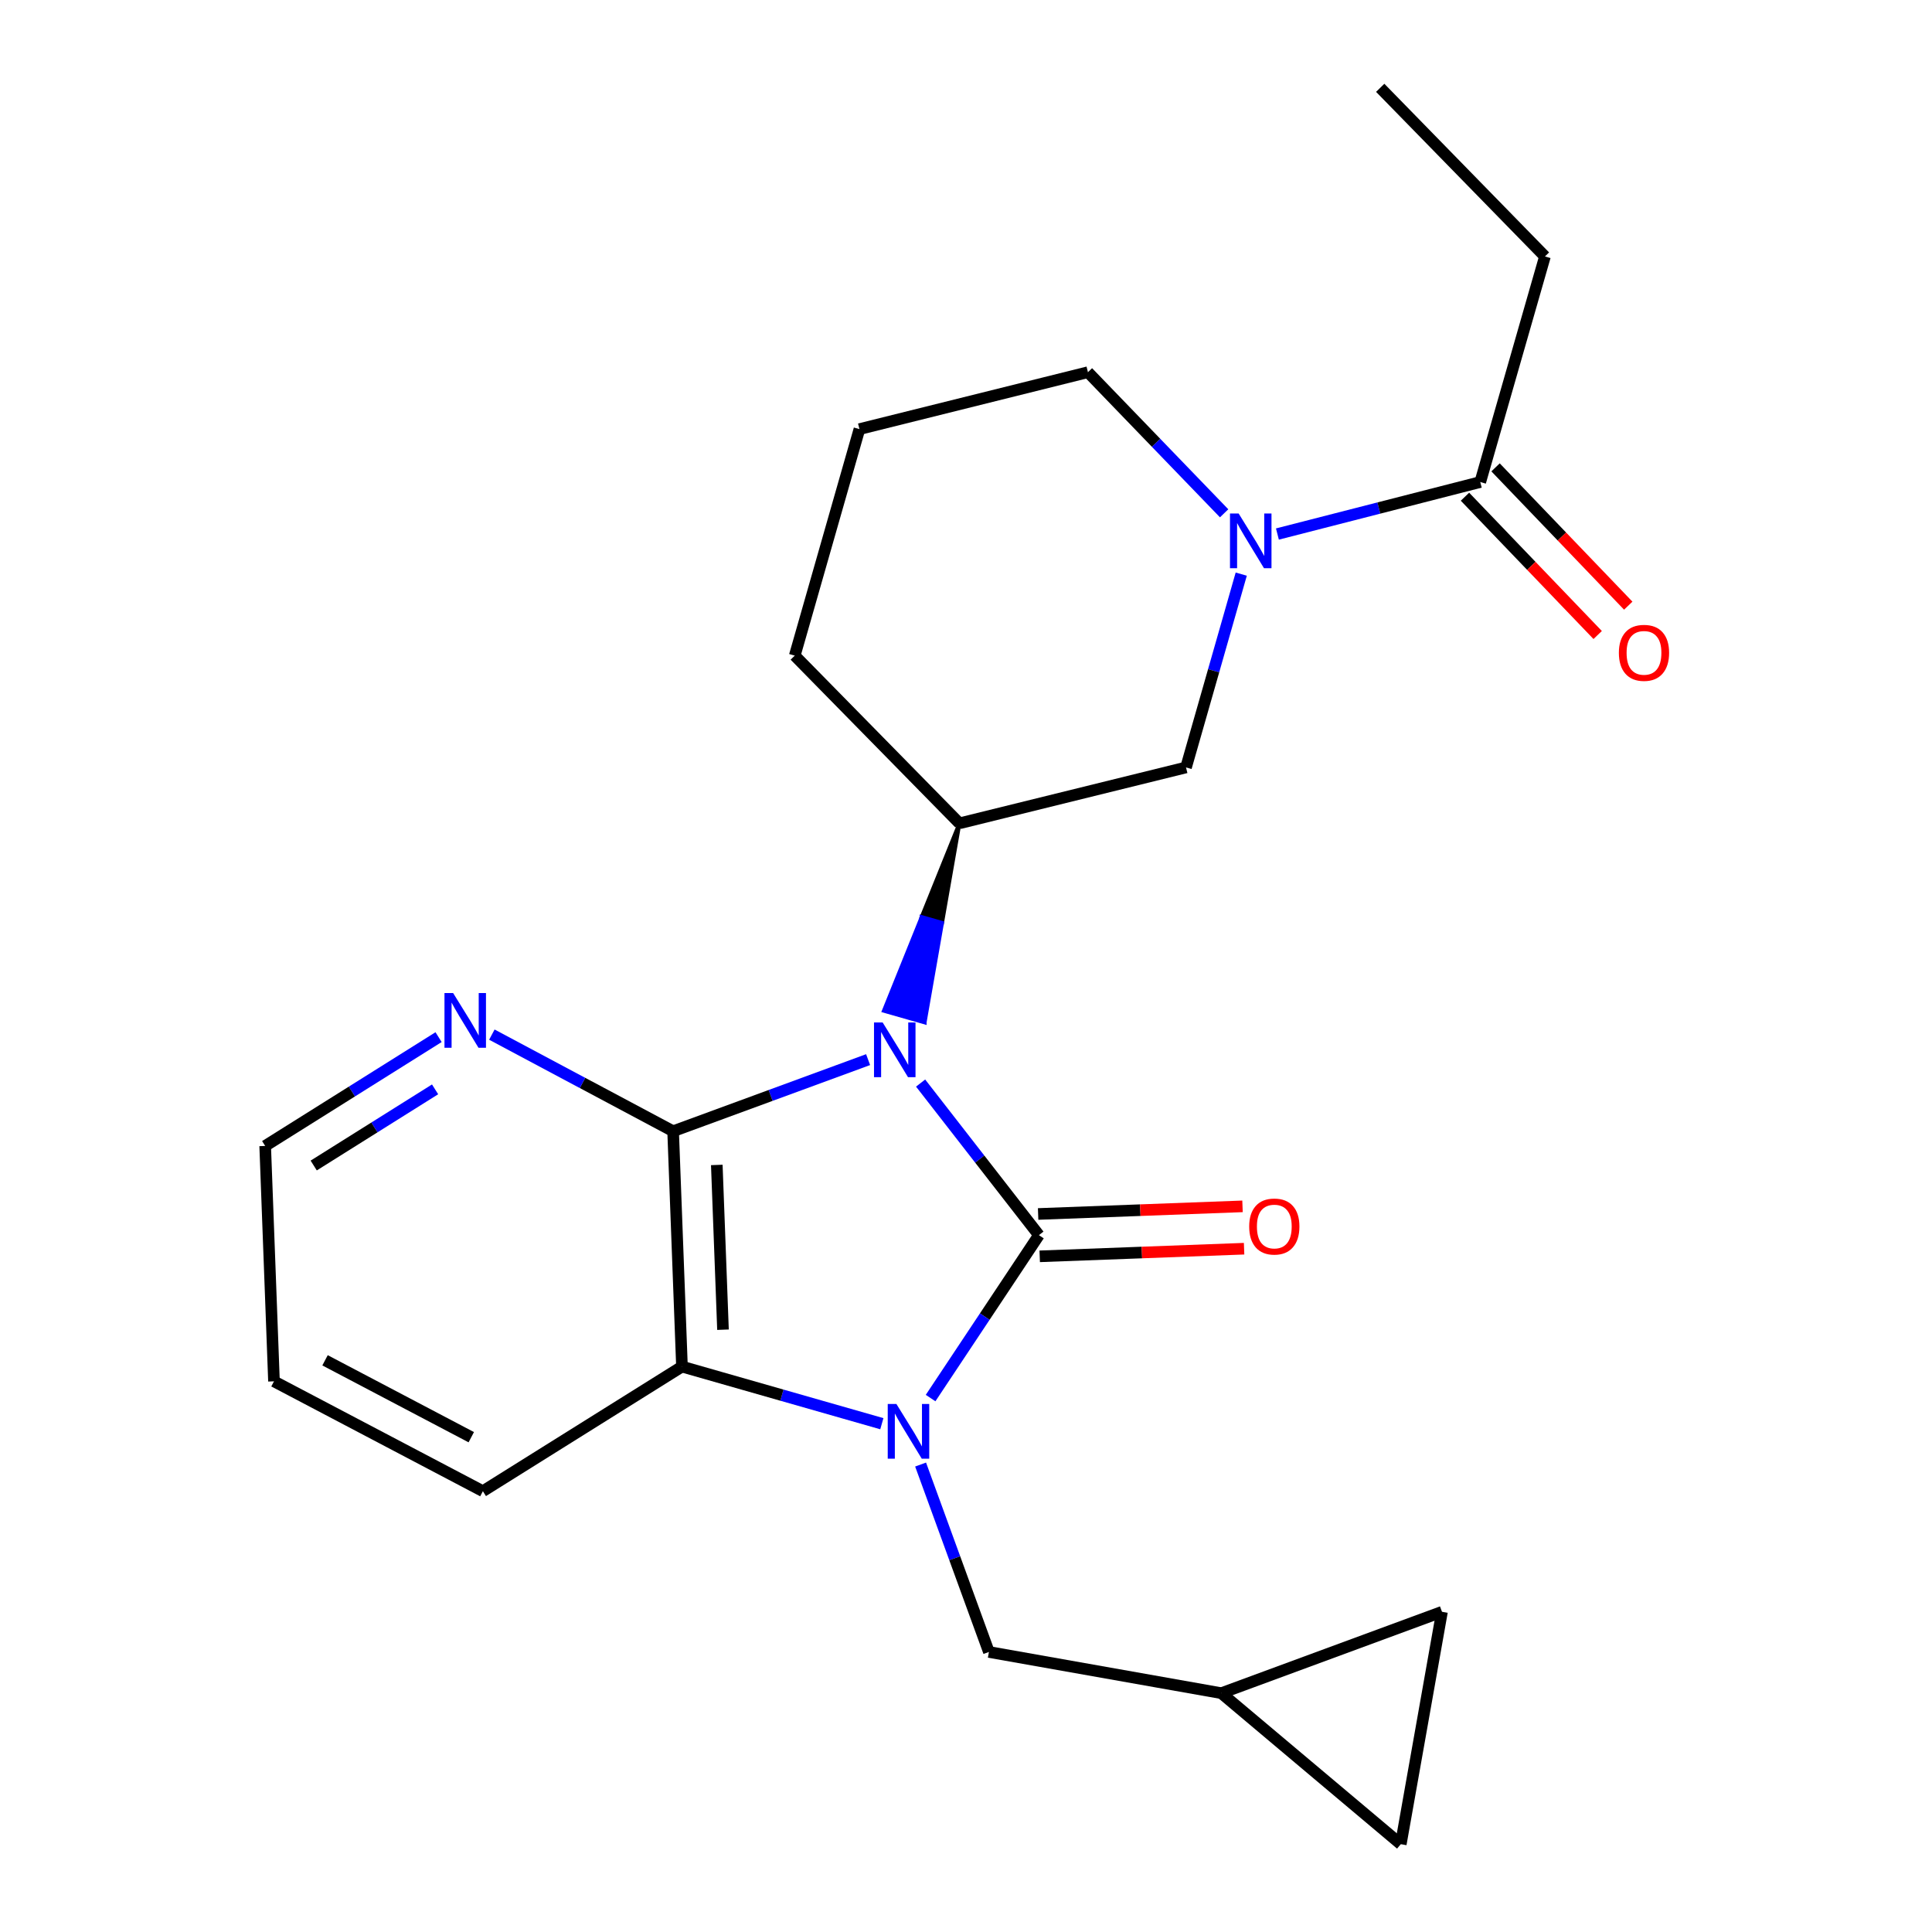 <?xml version='1.0' encoding='iso-8859-1'?>
<svg version='1.1' baseProfile='full'
              xmlns='http://www.w3.org/2000/svg'
                      xmlns:rdkit='http://www.rdkit.org/xml'
                      xmlns:xlink='http://www.w3.org/1999/xlink'
                  xml:space='preserve'
width='1000px' height='1000px' viewBox='0 0 1000 1000'>
<!-- END OF HEADER -->
<rect style='opacity:1.0;fill:#FFFFFF;stroke:none' width='1000' height='1000' x='0' y='0'> </rect>
<path class='bond-0' d='M 476.504,560.593 L 507.123,599.953' style='fill:none;fill-rule:evenodd;stroke:#0000FF;stroke-width:6px;stroke-linecap:butt;stroke-linejoin:miter;stroke-opacity:1' />
<path class='bond-0' d='M 507.123,599.953 L 537.742,639.313' style='fill:none;fill-rule:evenodd;stroke:#000000;stroke-width:6px;stroke-linecap:butt;stroke-linejoin:miter;stroke-opacity:1' />
<path class='bond-2' d='M 449.33,548.461 L 398.868,566.992' style='fill:none;fill-rule:evenodd;stroke:#0000FF;stroke-width:6px;stroke-linecap:butt;stroke-linejoin:miter;stroke-opacity:1' />
<path class='bond-2' d='M 398.868,566.992 L 348.405,585.523' style='fill:none;fill-rule:evenodd;stroke:#000000;stroke-width:6px;stroke-linecap:butt;stroke-linejoin:miter;stroke-opacity:1' />
<path class='bond-4' d='M 496.613,426.152 L 477.054,474.663 L 487.6,477.675 Z' style='fill:#000000;fill-rule:evenodd;fill-opacity:1;stroke:#000000;stroke-width:2px;stroke-linecap:butt;stroke-linejoin:miter;stroke-opacity:1;' />
<path class='bond-4' d='M 477.054,474.663 L 478.587,529.199 L 457.495,523.175 Z' style='fill:#0000FF;fill-rule:evenodd;fill-opacity:1;stroke:#0000FF;stroke-width:2px;stroke-linecap:butt;stroke-linejoin:miter;stroke-opacity:1;' />
<path class='bond-4' d='M 477.054,474.663 L 487.6,477.675 L 478.587,529.199 Z' style='fill:#0000FF;fill-rule:evenodd;fill-opacity:1;stroke:#0000FF;stroke-width:2px;stroke-linecap:butt;stroke-linejoin:miter;stroke-opacity:1;' />
<path class='bond-1' d='M 537.742,639.313 L 509.707,681.476' style='fill:none;fill-rule:evenodd;stroke:#000000;stroke-width:6px;stroke-linecap:butt;stroke-linejoin:miter;stroke-opacity:1' />
<path class='bond-1' d='M 509.707,681.476 L 481.672,723.64' style='fill:none;fill-rule:evenodd;stroke:#0000FF;stroke-width:6px;stroke-linecap:butt;stroke-linejoin:miter;stroke-opacity:1' />
<path class='bond-10' d='M 538.151,650.273 L 591.046,648.299' style='fill:none;fill-rule:evenodd;stroke:#000000;stroke-width:6px;stroke-linecap:butt;stroke-linejoin:miter;stroke-opacity:1' />
<path class='bond-10' d='M 591.046,648.299 L 643.94,646.326' style='fill:none;fill-rule:evenodd;stroke:#FF0000;stroke-width:6px;stroke-linecap:butt;stroke-linejoin:miter;stroke-opacity:1' />
<path class='bond-10' d='M 537.333,628.353 L 590.228,626.379' style='fill:none;fill-rule:evenodd;stroke:#000000;stroke-width:6px;stroke-linecap:butt;stroke-linejoin:miter;stroke-opacity:1' />
<path class='bond-10' d='M 590.228,626.379 L 643.123,624.406' style='fill:none;fill-rule:evenodd;stroke:#FF0000;stroke-width:6px;stroke-linecap:butt;stroke-linejoin:miter;stroke-opacity:1' />
<path class='bond-8' d='M 476.499,758.047 L 494.179,806.552' style='fill:none;fill-rule:evenodd;stroke:#0000FF;stroke-width:6px;stroke-linecap:butt;stroke-linejoin:miter;stroke-opacity:1' />
<path class='bond-8' d='M 494.179,806.552 L 511.858,855.057' style='fill:none;fill-rule:evenodd;stroke:#000000;stroke-width:6px;stroke-linecap:butt;stroke-linejoin:miter;stroke-opacity:1' />
<path class='bond-23' d='M 456.442,736.908 L 404.714,722.128' style='fill:none;fill-rule:evenodd;stroke:#0000FF;stroke-width:6px;stroke-linecap:butt;stroke-linejoin:miter;stroke-opacity:1' />
<path class='bond-23' d='M 404.714,722.128 L 352.987,707.348' style='fill:none;fill-rule:evenodd;stroke:#000000;stroke-width:6px;stroke-linecap:butt;stroke-linejoin:miter;stroke-opacity:1' />
<path class='bond-3' d='M 348.405,585.523 L 352.987,707.348' style='fill:none;fill-rule:evenodd;stroke:#000000;stroke-width:6px;stroke-linecap:butt;stroke-linejoin:miter;stroke-opacity:1' />
<path class='bond-3' d='M 371.012,602.972 L 374.219,688.25' style='fill:none;fill-rule:evenodd;stroke:#000000;stroke-width:6px;stroke-linecap:butt;stroke-linejoin:miter;stroke-opacity:1' />
<path class='bond-9' d='M 348.405,585.523 L 301.497,560.518' style='fill:none;fill-rule:evenodd;stroke:#000000;stroke-width:6px;stroke-linecap:butt;stroke-linejoin:miter;stroke-opacity:1' />
<path class='bond-9' d='M 301.497,560.518 L 254.589,535.513' style='fill:none;fill-rule:evenodd;stroke:#0000FF;stroke-width:6px;stroke-linecap:butt;stroke-linejoin:miter;stroke-opacity:1' />
<path class='bond-17' d='M 352.987,707.348 L 249.94,771.838' style='fill:none;fill-rule:evenodd;stroke:#000000;stroke-width:6px;stroke-linecap:butt;stroke-linejoin:miter;stroke-opacity:1' />
<path class='bond-7' d='M 496.613,426.152 L 613.881,397.222' style='fill:none;fill-rule:evenodd;stroke:#000000;stroke-width:6px;stroke-linecap:butt;stroke-linejoin:miter;stroke-opacity:1' />
<path class='bond-16' d='M 496.613,426.152 L 411.359,339.349' style='fill:none;fill-rule:evenodd;stroke:#000000;stroke-width:6px;stroke-linecap:butt;stroke-linejoin:miter;stroke-opacity:1' />
<path class='bond-5' d='M 642.465,297.163 L 628.173,347.192' style='fill:none;fill-rule:evenodd;stroke:#0000FF;stroke-width:6px;stroke-linecap:butt;stroke-linejoin:miter;stroke-opacity:1' />
<path class='bond-5' d='M 628.173,347.192 L 613.881,397.222' style='fill:none;fill-rule:evenodd;stroke:#000000;stroke-width:6px;stroke-linecap:butt;stroke-linejoin:miter;stroke-opacity:1' />
<path class='bond-6' d='M 661.187,276.415 L 713.686,262.958' style='fill:none;fill-rule:evenodd;stroke:#0000FF;stroke-width:6px;stroke-linecap:butt;stroke-linejoin:miter;stroke-opacity:1' />
<path class='bond-6' d='M 713.686,262.958 L 766.184,249.5' style='fill:none;fill-rule:evenodd;stroke:#000000;stroke-width:6px;stroke-linecap:butt;stroke-linejoin:miter;stroke-opacity:1' />
<path class='bond-24' d='M 633.608,265.684 L 598.361,229.168' style='fill:none;fill-rule:evenodd;stroke:#0000FF;stroke-width:6px;stroke-linecap:butt;stroke-linejoin:miter;stroke-opacity:1' />
<path class='bond-24' d='M 598.361,229.168 L 563.114,192.652' style='fill:none;fill-rule:evenodd;stroke:#000000;stroke-width:6px;stroke-linecap:butt;stroke-linejoin:miter;stroke-opacity:1' />
<path class='bond-14' d='M 758.27,257.093 L 792.612,292.887' style='fill:none;fill-rule:evenodd;stroke:#000000;stroke-width:6px;stroke-linecap:butt;stroke-linejoin:miter;stroke-opacity:1' />
<path class='bond-14' d='M 792.612,292.887 L 826.953,328.68' style='fill:none;fill-rule:evenodd;stroke:#FF0000;stroke-width:6px;stroke-linecap:butt;stroke-linejoin:miter;stroke-opacity:1' />
<path class='bond-14' d='M 774.099,241.907 L 808.44,277.701' style='fill:none;fill-rule:evenodd;stroke:#000000;stroke-width:6px;stroke-linecap:butt;stroke-linejoin:miter;stroke-opacity:1' />
<path class='bond-14' d='M 808.44,277.701 L 842.781,313.494' style='fill:none;fill-rule:evenodd;stroke:#FF0000;stroke-width:6px;stroke-linecap:butt;stroke-linejoin:miter;stroke-opacity:1' />
<path class='bond-18' d='M 766.184,249.5 L 799.66,132.744' style='fill:none;fill-rule:evenodd;stroke:#000000;stroke-width:6px;stroke-linecap:butt;stroke-linejoin:miter;stroke-opacity:1' />
<path class='bond-11' d='M 511.858,855.057 L 632.161,876.383' style='fill:none;fill-rule:evenodd;stroke:#000000;stroke-width:6px;stroke-linecap:butt;stroke-linejoin:miter;stroke-opacity:1' />
<path class='bond-20' d='M 227.005,536.82 L 182.129,564.979' style='fill:none;fill-rule:evenodd;stroke:#0000FF;stroke-width:6px;stroke-linecap:butt;stroke-linejoin:miter;stroke-opacity:1' />
<path class='bond-20' d='M 182.129,564.979 L 137.254,593.139' style='fill:none;fill-rule:evenodd;stroke:#000000;stroke-width:6px;stroke-linecap:butt;stroke-linejoin:miter;stroke-opacity:1' />
<path class='bond-20' d='M 225.201,563.847 L 193.789,583.559' style='fill:none;fill-rule:evenodd;stroke:#0000FF;stroke-width:6px;stroke-linecap:butt;stroke-linejoin:miter;stroke-opacity:1' />
<path class='bond-20' d='M 193.789,583.559 L 162.376,603.271' style='fill:none;fill-rule:evenodd;stroke:#000000;stroke-width:6px;stroke-linecap:butt;stroke-linejoin:miter;stroke-opacity:1' />
<path class='bond-12' d='M 632.161,876.383 L 725.044,954.545' style='fill:none;fill-rule:evenodd;stroke:#000000;stroke-width:6px;stroke-linecap:butt;stroke-linejoin:miter;stroke-opacity:1' />
<path class='bond-13' d='M 632.161,876.383 L 746.37,834.268' style='fill:none;fill-rule:evenodd;stroke:#000000;stroke-width:6px;stroke-linecap:butt;stroke-linejoin:miter;stroke-opacity:1' />
<path class='bond-26' d='M 725.044,954.545 L 746.37,834.268' style='fill:none;fill-rule:evenodd;stroke:#000000;stroke-width:6px;stroke-linecap:butt;stroke-linejoin:miter;stroke-opacity:1' />
<path class='bond-15' d='M 563.114,192.652 L 444.846,222.106' style='fill:none;fill-rule:evenodd;stroke:#000000;stroke-width:6px;stroke-linecap:butt;stroke-linejoin:miter;stroke-opacity:1' />
<path class='bond-19' d='M 411.359,339.349 L 444.846,222.106' style='fill:none;fill-rule:evenodd;stroke:#000000;stroke-width:6px;stroke-linecap:butt;stroke-linejoin:miter;stroke-opacity:1' />
<path class='bond-25' d='M 249.94,771.838 L 141.812,714.977' style='fill:none;fill-rule:evenodd;stroke:#000000;stroke-width:6px;stroke-linecap:butt;stroke-linejoin:miter;stroke-opacity:1' />
<path class='bond-25' d='M 243.93,743.894 L 168.241,704.092' style='fill:none;fill-rule:evenodd;stroke:#000000;stroke-width:6px;stroke-linecap:butt;stroke-linejoin:miter;stroke-opacity:1' />
<path class='bond-22' d='M 799.66,132.744 L 714.393,45.455' style='fill:none;fill-rule:evenodd;stroke:#000000;stroke-width:6px;stroke-linecap:butt;stroke-linejoin:miter;stroke-opacity:1' />
<path class='bond-21' d='M 137.254,593.139 L 141.812,714.977' style='fill:none;fill-rule:evenodd;stroke:#000000;stroke-width:6px;stroke-linecap:butt;stroke-linejoin:miter;stroke-opacity:1' />
<path  class='atom-0' d='M 456.866 529.235
L 466.146 544.235
Q 467.066 545.715, 468.546 548.395
Q 470.026 551.075, 470.106 551.235
L 470.106 529.235
L 473.866 529.235
L 473.866 557.555
L 469.986 557.555
L 460.026 541.155
Q 458.866 539.235, 457.626 537.035
Q 456.426 534.835, 456.066 534.155
L 456.066 557.555
L 452.386 557.555
L 452.386 529.235
L 456.866 529.235
' fill='#0000FF'/>
<path  class='atom-2' d='M 463.97 726.688
L 473.25 741.688
Q 474.17 743.168, 475.65 745.848
Q 477.13 748.528, 477.21 748.688
L 477.21 726.688
L 480.97 726.688
L 480.97 755.008
L 477.09 755.008
L 467.13 738.608
Q 465.97 736.688, 464.73 734.488
Q 463.53 732.288, 463.17 731.608
L 463.17 755.008
L 459.49 755.008
L 459.49 726.688
L 463.97 726.688
' fill='#0000FF'/>
<path  class='atom-6' d='M 641.121 265.794
L 650.401 280.794
Q 651.321 282.274, 652.801 284.954
Q 654.281 287.634, 654.361 287.794
L 654.361 265.794
L 658.121 265.794
L 658.121 294.114
L 654.241 294.114
L 644.281 277.714
Q 643.121 275.794, 641.881 273.594
Q 640.681 271.394, 640.321 270.714
L 640.321 294.114
L 636.641 294.114
L 636.641 265.794
L 641.121 265.794
' fill='#0000FF'/>
<path  class='atom-10' d='M 234.541 514.002
L 243.821 529.002
Q 244.741 530.482, 246.221 533.162
Q 247.701 535.842, 247.781 536.002
L 247.781 514.002
L 251.541 514.002
L 251.541 542.322
L 247.661 542.322
L 237.701 525.922
Q 236.541 524.002, 235.301 521.802
Q 234.101 519.602, 233.741 518.922
L 233.741 542.322
L 230.061 542.322
L 230.061 514.002
L 234.541 514.002
' fill='#0000FF'/>
<path  class='atom-11' d='M 646.58 634.847
Q 646.58 628.047, 649.94 624.247
Q 653.3 620.447, 659.58 620.447
Q 665.86 620.447, 669.22 624.247
Q 672.58 628.047, 672.58 634.847
Q 672.58 641.727, 669.18 645.647
Q 665.78 649.527, 659.58 649.527
Q 653.34 649.527, 649.94 645.647
Q 646.58 641.767, 646.58 634.847
M 659.58 646.327
Q 663.9 646.327, 666.22 643.447
Q 668.58 640.527, 668.58 634.847
Q 668.58 629.287, 666.22 626.487
Q 663.9 623.647, 659.58 623.647
Q 655.26 623.647, 652.9 626.447
Q 650.58 629.247, 650.58 634.847
Q 650.58 640.567, 652.9 643.447
Q 655.26 646.327, 659.58 646.327
' fill='#FF0000'/>
<path  class='atom-15' d='M 837.927 337.906
Q 837.927 331.106, 841.287 327.306
Q 844.647 323.506, 850.927 323.506
Q 857.207 323.506, 860.567 327.306
Q 863.927 331.106, 863.927 337.906
Q 863.927 344.786, 860.527 348.706
Q 857.127 352.586, 850.927 352.586
Q 844.687 352.586, 841.287 348.706
Q 837.927 344.826, 837.927 337.906
M 850.927 349.386
Q 855.247 349.386, 857.567 346.506
Q 859.927 343.586, 859.927 337.906
Q 859.927 332.346, 857.567 329.546
Q 855.247 326.706, 850.927 326.706
Q 846.607 326.706, 844.247 329.506
Q 841.927 332.306, 841.927 337.906
Q 841.927 343.626, 844.247 346.506
Q 846.607 349.386, 850.927 349.386
' fill='#FF0000'/>
</svg>
